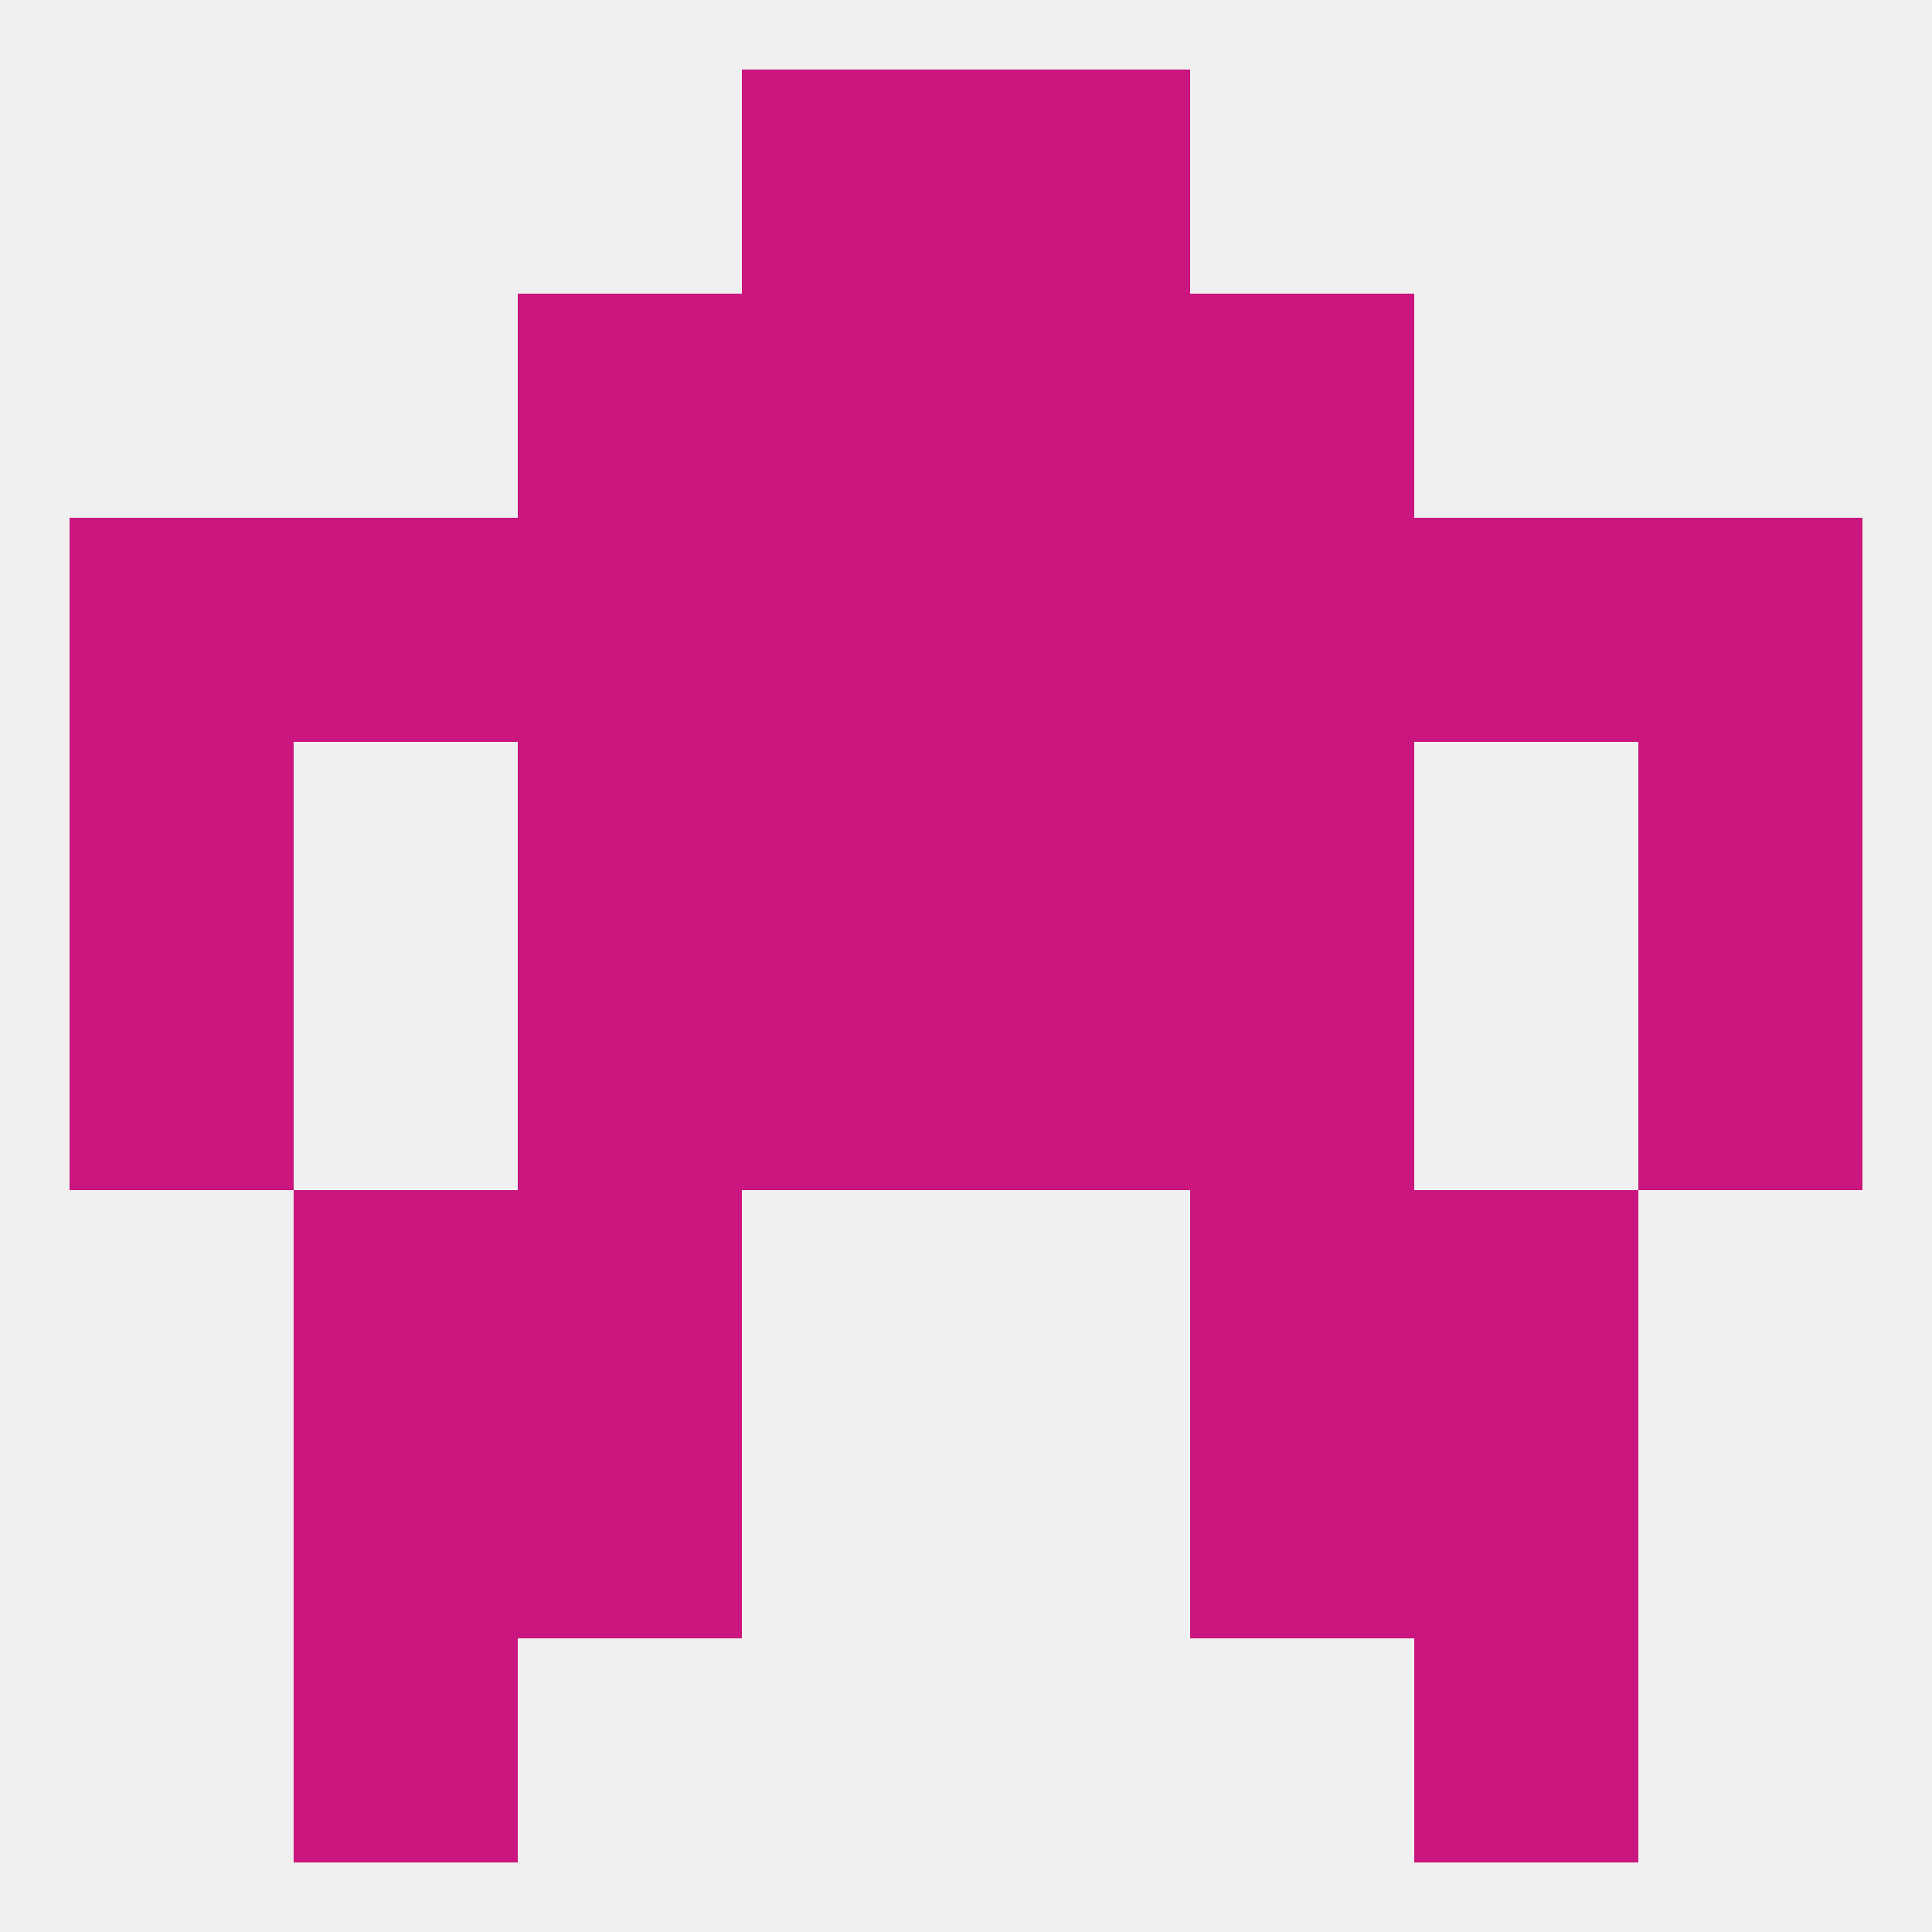 
<!--   <?xml version="1.0"?> -->
<svg version="1.1" baseprofile="full" xmlns="http://www.w3.org/2000/svg" xmlns:xlink="http://www.w3.org/1999/xlink" xmlns:ev="http://www.w3.org/2001/xml-events" width="250" height="250" viewBox="0 0 250 250" >
	<rect width="100%" height="100%" fill="rgba(240,240,240,255)"/>

	<rect x="38" y="183" width="29" height="29" fill="rgba(203,21,127,255)"/>
	<rect x="183" y="183" width="29" height="29" fill="rgba(203,21,127,255)"/>
	<rect x="67" y="183" width="29" height="29" fill="rgba(203,21,127,255)"/>
	<rect x="154" y="183" width="29" height="29" fill="rgba(203,21,127,255)"/>
	<rect x="38" y="212" width="29" height="29" fill="rgba(203,21,127,255)"/>
	<rect x="183" y="212" width="29" height="29" fill="rgba(203,21,127,255)"/>
	<rect x="96" y="9" width="29" height="29" fill="rgba(203,21,127,255)"/>
	<rect x="125" y="9" width="29" height="29" fill="rgba(203,21,127,255)"/>
	<rect x="96" y="38" width="29" height="29" fill="rgba(203,21,127,255)"/>
	<rect x="125" y="38" width="29" height="29" fill="rgba(203,21,127,255)"/>
	<rect x="67" y="38" width="29" height="29" fill="rgba(203,21,127,255)"/>
	<rect x="154" y="38" width="29" height="29" fill="rgba(203,21,127,255)"/>
	<rect x="183" y="67" width="29" height="29" fill="rgba(203,21,127,255)"/>
	<rect x="67" y="67" width="29" height="29" fill="rgba(203,21,127,255)"/>
	<rect x="154" y="67" width="29" height="29" fill="rgba(203,21,127,255)"/>
	<rect x="96" y="67" width="29" height="29" fill="rgba(203,21,127,255)"/>
	<rect x="125" y="67" width="29" height="29" fill="rgba(203,21,127,255)"/>
	<rect x="9" y="67" width="29" height="29" fill="rgba(203,21,127,255)"/>
	<rect x="212" y="67" width="29" height="29" fill="rgba(203,21,127,255)"/>
	<rect x="38" y="67" width="29" height="29" fill="rgba(203,21,127,255)"/>
	<rect x="67" y="125" width="29" height="29" fill="rgba(203,21,127,255)"/>
	<rect x="154" y="125" width="29" height="29" fill="rgba(203,21,127,255)"/>
	<rect x="9" y="125" width="29" height="29" fill="rgba(203,21,127,255)"/>
	<rect x="212" y="125" width="29" height="29" fill="rgba(203,21,127,255)"/>
	<rect x="96" y="125" width="29" height="29" fill="rgba(203,21,127,255)"/>
	<rect x="125" y="125" width="29" height="29" fill="rgba(203,21,127,255)"/>
	<rect x="9" y="96" width="29" height="29" fill="rgba(203,21,127,255)"/>
	<rect x="212" y="96" width="29" height="29" fill="rgba(203,21,127,255)"/>
	<rect x="67" y="96" width="29" height="29" fill="rgba(203,21,127,255)"/>
	<rect x="154" y="96" width="29" height="29" fill="rgba(203,21,127,255)"/>
	<rect x="96" y="96" width="29" height="29" fill="rgba(203,21,127,255)"/>
	<rect x="125" y="96" width="29" height="29" fill="rgba(203,21,127,255)"/>
	<rect x="38" y="154" width="29" height="29" fill="rgba(203,21,127,255)"/>
	<rect x="183" y="154" width="29" height="29" fill="rgba(203,21,127,255)"/>
	<rect x="67" y="154" width="29" height="29" fill="rgba(203,21,127,255)"/>
	<rect x="154" y="154" width="29" height="29" fill="rgba(203,21,127,255)"/>
</svg>